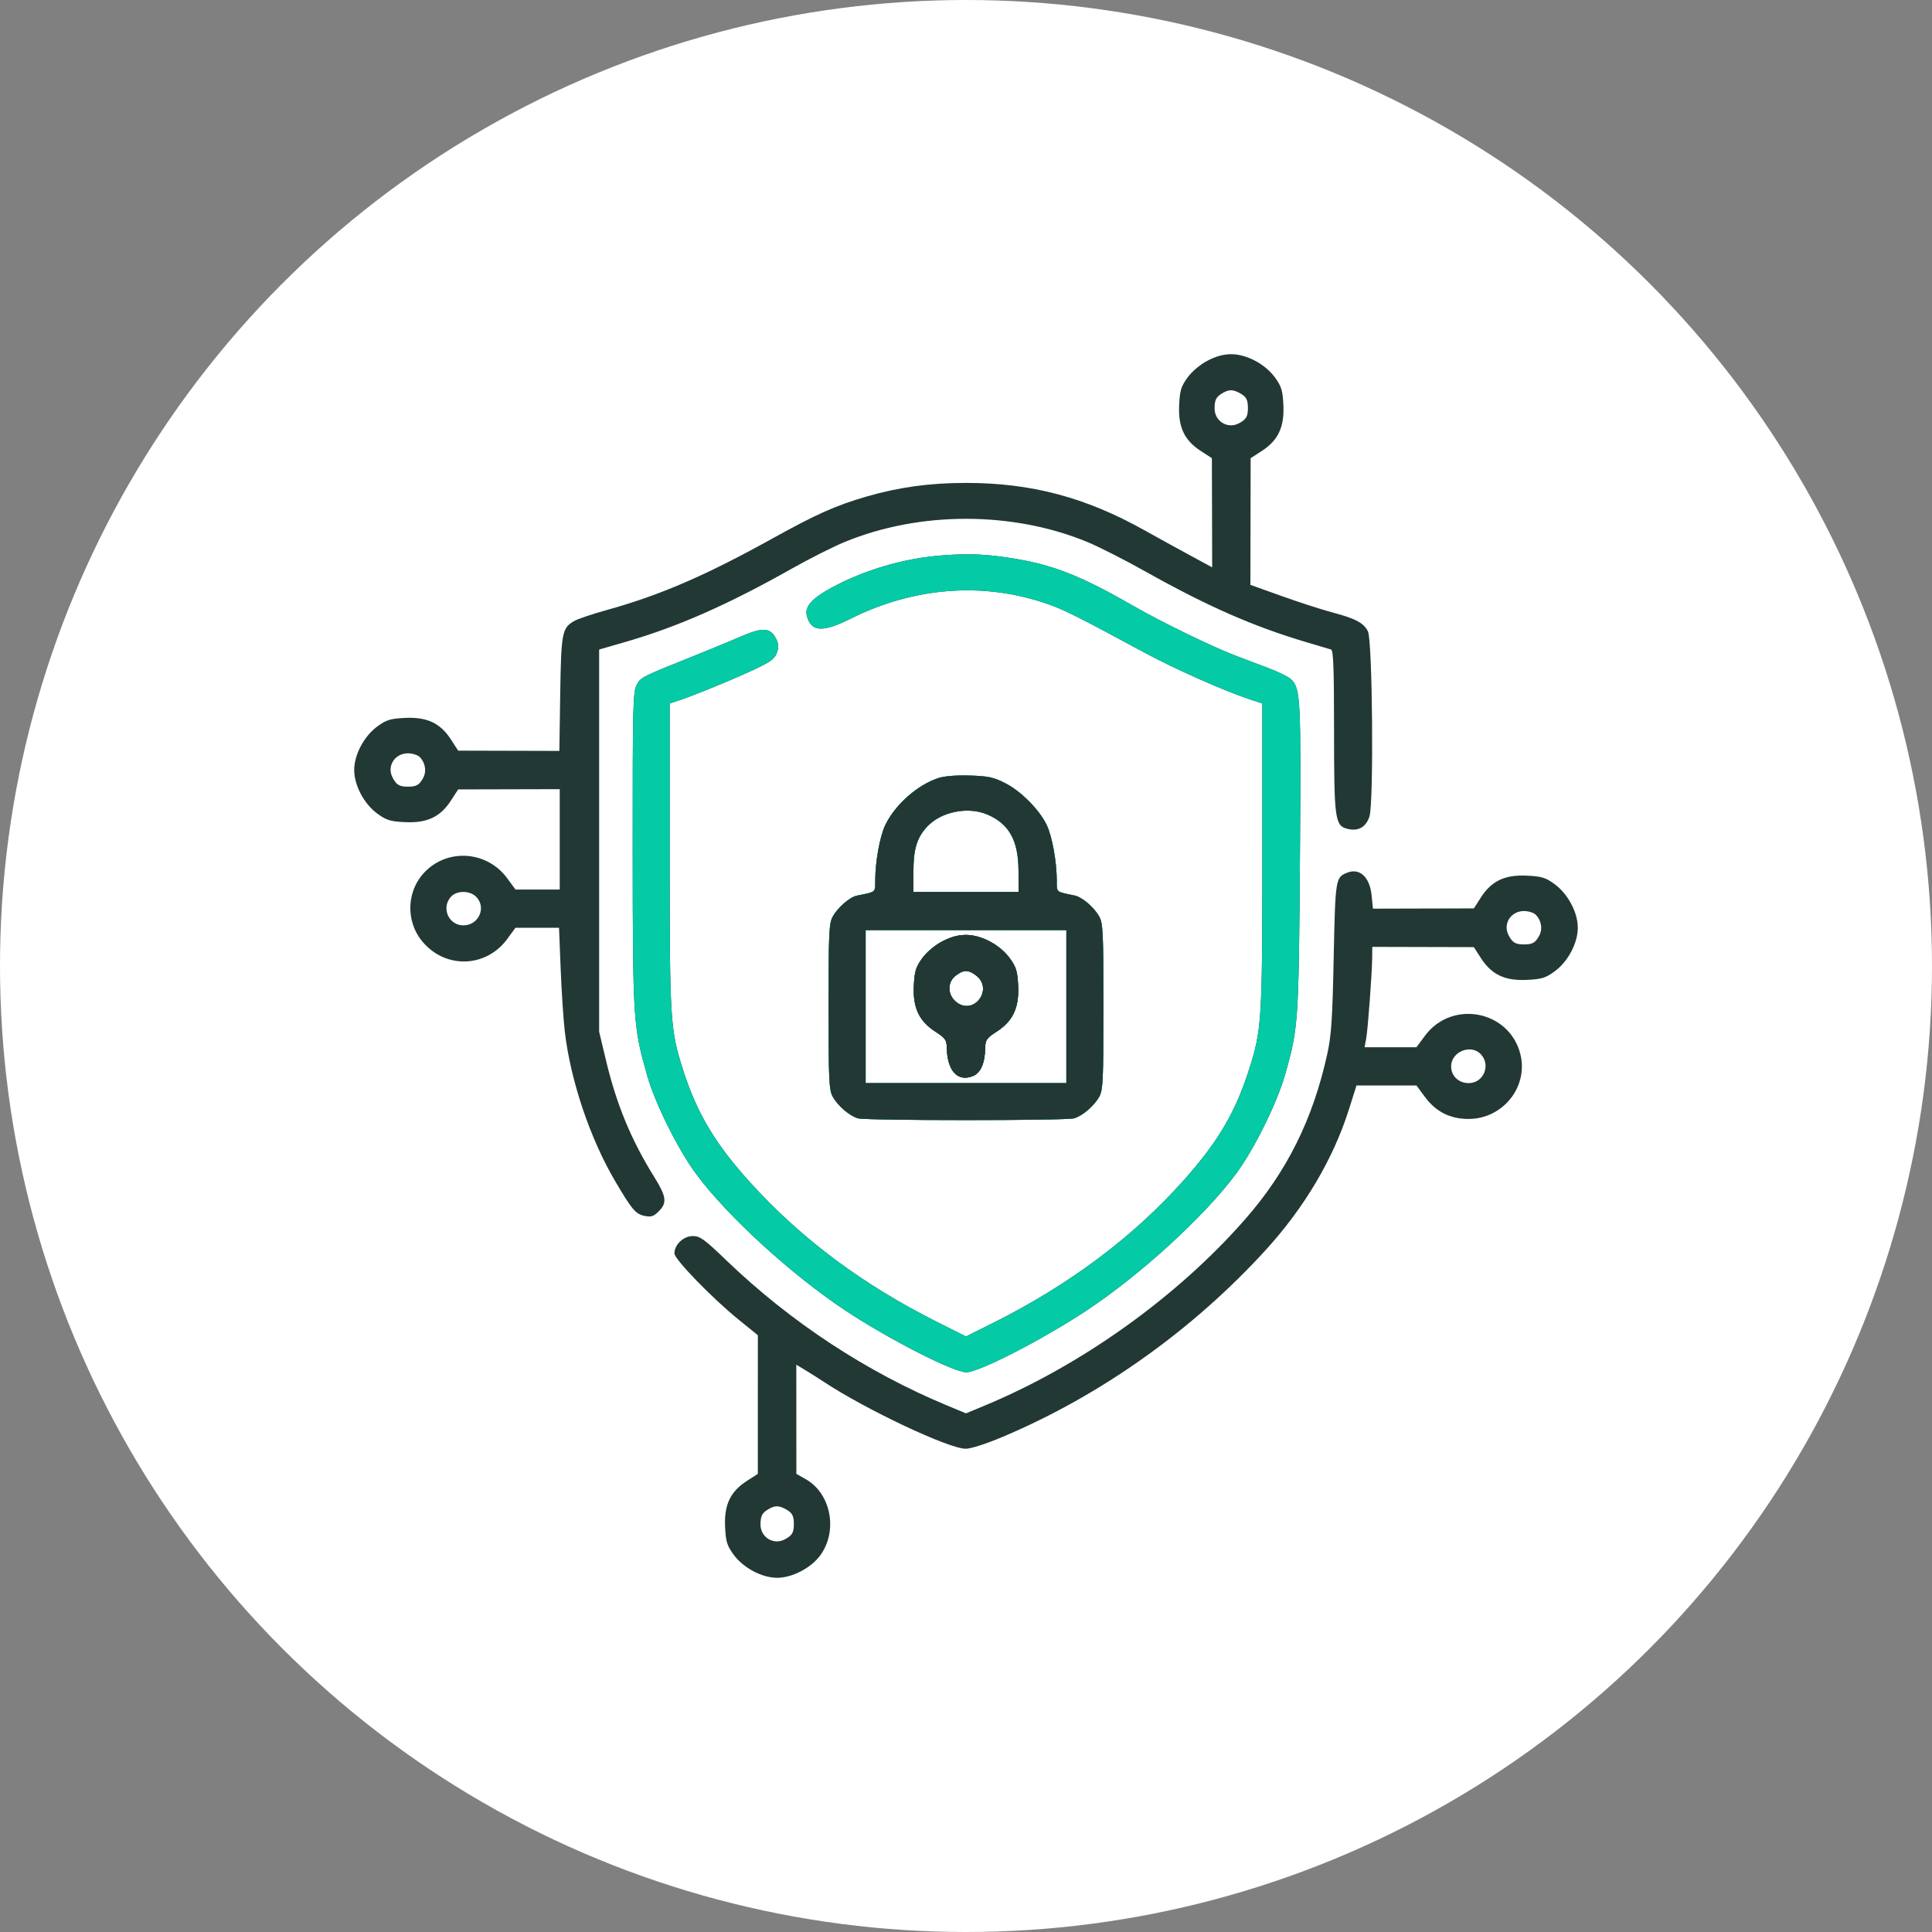 <svg width="60" height="60" viewBox="0 0 60 60" fill="none" xmlns="http://www.w3.org/2000/svg">
<rect x="0" y="0" width="60" height="60" fill="#808080" stroke="none"/>
<circle cx="30" cy="30" r="30" fill="white"/>
<path fill-rule="evenodd" clip-rule="evenodd" d="M37.496 11.204C37.263 11.327 37.016 11.537 36.877 11.729C36.678 12.004 36.641 12.127 36.62 12.583C36.587 13.264 36.782 13.677 37.292 14.006L37.636 14.229L37.641 15.924L37.645 17.619L36.958 17.247C36.581 17.043 35.938 16.689 35.529 16.461C33.711 15.444 32.022 14.997 30 14.997C28.885 14.997 27.918 15.129 26.923 15.417C25.96 15.696 25.362 15.962 23.988 16.724C21.908 17.877 20.502 18.484 18.851 18.943C18.395 19.069 17.931 19.226 17.82 19.292C17.455 19.508 17.426 19.66 17.398 21.558L17.371 23.32L15.8 23.316L14.229 23.312L14.006 22.968C13.677 22.458 13.264 22.263 12.583 22.295C12.127 22.317 12.004 22.354 11.729 22.552C11.31 22.855 11 23.434 11 23.914C11 24.394 11.31 24.973 11.729 25.276C12.004 25.474 12.127 25.511 12.583 25.533C13.264 25.565 13.677 25.37 14.006 24.86L14.229 24.516L15.806 24.512L17.383 24.508V26.066V27.625H16.696H16.009L15.75 27.273C15.147 26.453 13.974 26.339 13.245 27.028C12.621 27.617 12.572 28.604 13.134 29.26C13.85 30.096 15.097 30.051 15.75 29.165L16.009 28.812H16.685H17.361L17.412 30.093C17.44 30.797 17.498 31.674 17.541 32.041C17.72 33.562 18.324 35.356 19.103 36.68C19.633 37.58 19.743 37.708 20.031 37.764C20.222 37.801 20.304 37.773 20.458 37.619C20.723 37.354 20.698 37.164 20.319 36.554C19.601 35.401 19.145 34.297 18.817 32.921L18.607 32.041V26.106V20.172L19.424 19.936C21.041 19.469 22.606 18.779 24.582 17.664C25.133 17.353 25.875 16.979 26.232 16.832C28.557 15.872 31.445 15.872 33.768 16.832C34.125 16.979 34.934 17.39 35.566 17.745C37.491 18.825 38.935 19.46 40.576 19.945C40.944 20.054 41.286 20.155 41.337 20.171C41.409 20.192 41.43 20.761 41.43 22.689C41.43 25.436 41.458 25.644 41.843 25.74C42.179 25.825 42.42 25.69 42.529 25.36C42.667 24.938 42.625 19.883 42.481 19.603C42.347 19.343 42.096 19.21 41.393 19.024C41.066 18.937 40.356 18.708 39.815 18.515L38.832 18.163L38.836 16.196L38.84 14.229L39.185 14.006C39.694 13.677 39.889 13.264 39.857 12.583C39.835 12.127 39.798 12.004 39.6 11.729C39.297 11.31 38.718 11 38.238 11C37.995 11 37.762 11.064 37.496 11.204ZM38.484 12.199C38.702 12.313 38.755 12.406 38.755 12.67C38.755 12.937 38.702 13.026 38.473 13.148C38.124 13.331 37.718 13.081 37.72 12.683C37.721 12.412 37.771 12.32 37.978 12.202C38.169 12.094 38.284 12.093 38.484 12.199ZM29.295 17.245C28.102 17.329 26.852 17.693 25.813 18.258C25.215 18.584 24.986 18.842 25.055 19.115C25.183 19.628 25.537 19.653 26.42 19.212C28.404 18.221 30.572 18.064 32.56 18.767C33.065 18.945 33.507 19.167 35.529 20.26C36.468 20.768 38.026 21.46 38.813 21.719L39.203 21.848V26.582C39.203 31.71 39.186 31.979 38.786 33.228C38.364 34.546 37.828 35.456 36.772 36.643C35.2 38.411 33.204 39.905 30.835 41.088L30 41.505L29.119 41.063C26.784 39.893 24.879 38.471 23.282 36.705C22.209 35.519 21.642 34.566 21.214 33.228C20.814 31.979 20.797 31.71 20.797 26.582V21.847L21.075 21.756C21.544 21.603 22.88 21.053 23.481 20.766C23.939 20.547 24.065 20.45 24.129 20.268C24.19 20.092 24.183 19.994 24.097 19.826C23.924 19.493 23.684 19.477 23.032 19.758C22.721 19.893 22.099 20.15 21.65 20.33C19.89 21.036 19.906 21.028 19.773 21.27C19.657 21.482 19.647 21.917 19.649 26.4C19.653 31.729 19.662 31.868 20.102 33.414C20.349 34.277 21.058 35.703 21.62 36.46C22.589 37.768 24.572 39.582 26.252 40.697C27.598 41.59 29.611 42.618 30.012 42.617C30.409 42.615 32.374 41.605 33.748 40.696C35.42 39.589 37.41 37.77 38.38 36.46C38.949 35.692 39.652 34.275 39.908 33.379C40.322 31.933 40.334 31.745 40.371 26.62C40.406 21.682 40.392 21.392 40.101 21.101C40.027 21.027 39.72 20.873 39.418 20.759C39.116 20.644 38.652 20.468 38.387 20.368C37.66 20.093 36.072 19.321 35.195 18.816C33.624 17.91 32.741 17.556 31.559 17.358C30.682 17.211 30.149 17.184 29.295 17.245ZM13.036 23.511C13.205 23.681 13.252 23.949 13.148 24.148C13.026 24.378 12.937 24.431 12.67 24.431C12.403 24.431 12.313 24.378 12.192 24.148C12.006 23.794 12.259 23.395 12.67 23.395C12.807 23.395 12.972 23.447 13.036 23.511ZM29.146 24.162C28.49 24.377 27.802 24.985 27.494 25.621C27.325 25.971 27.184 26.749 27.181 27.345C27.18 27.724 27.216 27.693 26.61 27.815C26.39 27.86 26.014 28.187 25.86 28.469C25.746 28.676 25.732 28.983 25.732 31.262C25.732 33.54 25.746 33.848 25.86 34.055C26.017 34.342 26.384 34.658 26.647 34.731C26.906 34.804 33.094 34.804 33.353 34.731C33.616 34.658 33.983 34.342 34.14 34.055C34.254 33.848 34.268 33.54 34.268 31.262C34.268 28.983 34.254 28.676 34.14 28.469C33.982 28.179 33.608 27.86 33.371 27.811C32.779 27.689 32.821 27.723 32.819 27.345C32.816 26.751 32.675 25.972 32.506 25.621C32.277 25.144 31.705 24.568 31.212 24.319C30.854 24.138 30.686 24.102 30.116 24.085C29.705 24.072 29.328 24.102 29.146 24.162ZM30.652 25.291C31.338 25.578 31.629 26.1 31.631 27.05L31.633 27.699H30H28.367V27.066C28.367 26.365 28.476 26.01 28.798 25.667C29.228 25.208 30.053 25.041 30.652 25.291ZM41.835 27.103C41.476 27.247 41.47 27.287 41.419 29.733C41.38 31.652 41.346 32.157 41.221 32.726C40.775 34.76 39.968 36.383 38.664 37.871C36.554 40.279 33.577 42.407 30.575 43.654L30 43.893L29.425 43.654C26.914 42.611 24.559 41.064 22.565 39.148C21.868 38.478 21.742 38.387 21.513 38.387C21.226 38.387 20.945 38.654 20.945 38.927C20.945 39.109 22.115 40.315 22.943 40.986L23.536 41.467L23.535 43.619L23.535 45.772L23.19 45.994C22.681 46.323 22.486 46.736 22.518 47.417C22.54 47.873 22.577 47.996 22.775 48.271C23.078 48.69 23.657 49 24.137 49C24.604 49 25.197 48.689 25.48 48.295C26.027 47.535 25.806 46.385 25.029 45.941L24.732 45.772L24.731 44.077L24.73 42.382L25.009 42.55C25.162 42.643 25.421 42.806 25.584 42.914C26.903 43.784 29.465 44.992 29.991 44.992C30.154 44.992 30.625 44.84 31.153 44.617C34.185 43.335 37.028 41.315 39.299 38.83C40.503 37.513 41.401 36 41.886 34.472L42.127 33.711H43.059H43.99L44.25 34.063C44.591 34.526 45.033 34.75 45.605 34.75C46.666 34.75 47.463 33.765 47.22 32.753C46.891 31.381 45.091 31.029 44.25 32.171L43.99 32.523H43.184H42.378L42.427 32.261C42.481 31.972 42.61 30.224 42.615 29.722L42.617 29.406L44.194 29.41L45.772 29.414L45.994 29.759C46.323 30.268 46.736 30.464 47.417 30.431C47.873 30.41 47.996 30.373 48.271 30.174C48.69 29.872 49 29.293 49 28.812C49 28.332 48.69 27.753 48.271 27.451C47.996 27.252 47.873 27.215 47.417 27.194C46.736 27.161 46.323 27.357 45.994 27.866L45.772 28.211L44.205 28.215L42.638 28.219L42.595 27.798C42.536 27.232 42.224 26.947 41.835 27.103ZM14.785 27.848C15.117 28.18 14.868 28.738 14.389 28.738C13.931 28.738 13.695 28.191 14.005 27.849C14.183 27.651 14.588 27.651 14.785 27.848ZM47.696 28.41C47.865 28.579 47.913 28.848 47.808 29.047C47.687 29.277 47.597 29.33 47.33 29.33C47.063 29.33 46.974 29.277 46.852 29.047C46.666 28.693 46.919 28.293 47.33 28.293C47.467 28.293 47.632 28.345 47.696 28.41ZM33.117 31.262V33.637H30H26.883V31.262V28.887H30H33.117V31.262ZM29.258 29.239C29.025 29.362 28.777 29.572 28.638 29.765C28.44 30.04 28.403 30.162 28.381 30.618C28.349 31.299 28.544 31.712 29.054 32.041C29.353 32.234 29.399 32.298 29.403 32.523C29.415 33.258 29.742 33.613 30.221 33.414C30.46 33.316 30.589 33.01 30.597 32.523C30.601 32.298 30.647 32.234 30.946 32.041C31.456 31.712 31.651 31.299 31.619 30.618C31.597 30.162 31.56 30.04 31.362 29.765C31.059 29.345 30.48 29.035 30 29.035C29.757 29.035 29.524 29.099 29.258 29.239ZM30.324 30.302C30.854 30.72 30.256 31.537 29.715 31.134C29.426 30.919 29.405 30.516 29.672 30.305C29.923 30.108 30.076 30.108 30.324 30.302ZM45.995 32.747C46.305 33.089 46.069 33.637 45.611 33.637C45.299 33.637 45.066 33.415 45.066 33.117C45.066 32.657 45.689 32.409 45.995 32.747ZM24.383 46.859C24.601 46.973 24.654 47.066 24.654 47.33C24.654 47.597 24.601 47.687 24.371 47.808C24.022 47.992 23.616 47.741 23.618 47.343C23.62 47.072 23.669 46.98 23.877 46.862C24.068 46.754 24.182 46.753 24.383 46.859Z" fill="#223834"/>
<path fill-rule="evenodd" clip-rule="evenodd" d="M29.295 17.245C28.102 17.329 26.852 17.693 25.813 18.258C25.215 18.584 24.986 18.842 25.055 19.115C25.183 19.628 25.537 19.653 26.42 19.212C28.404 18.221 30.572 18.064 32.56 18.766C33.065 18.945 33.507 19.167 35.529 20.26C36.468 20.767 38.026 21.46 38.813 21.719L39.203 21.848V26.582C39.203 31.71 39.186 31.979 38.786 33.228C38.364 34.546 37.828 35.456 36.772 36.642C35.2 38.411 33.204 39.905 30.835 41.088L30 41.505L29.119 41.063C26.784 39.893 24.879 38.471 23.282 36.705C22.209 35.518 21.642 34.566 21.214 33.228C20.814 31.979 20.797 31.71 20.797 26.582V21.847L21.075 21.756C21.544 21.603 22.88 21.053 23.481 20.766C23.939 20.547 24.065 20.45 24.129 20.268C24.19 20.092 24.183 19.993 24.097 19.826C23.924 19.492 23.684 19.477 23.032 19.758C22.721 19.893 22.099 20.15 21.65 20.33C19.89 21.036 19.906 21.028 19.773 21.27C19.657 21.482 19.647 21.917 19.649 26.4C19.653 31.729 19.662 31.867 20.102 33.414C20.349 34.277 21.058 35.703 21.62 36.46C22.589 37.768 24.572 39.582 26.252 40.697C27.598 41.59 29.611 42.618 30.012 42.617C30.409 42.615 32.374 41.605 33.748 40.696C35.42 39.589 37.41 37.77 38.38 36.46C38.949 35.692 39.652 34.275 39.908 33.379C40.322 31.933 40.334 31.745 40.371 26.62C40.406 21.682 40.392 21.392 40.101 21.101C40.027 21.027 39.72 20.873 39.418 20.758C39.116 20.644 38.652 20.468 38.387 20.368C37.66 20.093 36.072 19.321 35.195 18.816C33.624 17.91 32.741 17.556 31.559 17.358C30.682 17.21 30.149 17.184 29.295 17.245ZM29.146 24.162C28.49 24.377 27.802 24.985 27.494 25.621C27.325 25.971 27.184 26.749 27.181 27.345C27.18 27.723 27.216 27.693 26.61 27.815C26.39 27.859 26.014 28.187 25.86 28.469C25.746 28.675 25.732 28.983 25.732 31.262C25.732 33.54 25.746 33.848 25.86 34.054C26.017 34.342 26.384 34.657 26.647 34.731C26.906 34.804 33.094 34.804 33.353 34.731C33.616 34.657 33.983 34.342 34.14 34.054C34.254 33.848 34.268 33.54 34.268 31.262C34.268 28.983 34.254 28.675 34.14 28.469C33.982 28.179 33.608 27.859 33.371 27.81C32.779 27.688 32.821 27.723 32.819 27.345C32.816 26.751 32.675 25.972 32.506 25.621C32.277 25.144 31.705 24.568 31.212 24.319C30.854 24.138 30.686 24.102 30.116 24.085C29.705 24.072 29.328 24.102 29.146 24.162ZM30.652 25.291C31.338 25.578 31.629 26.1 31.631 27.05L31.633 27.699H30H28.367V27.066C28.367 26.364 28.476 26.01 28.798 25.667C29.228 25.208 30.053 25.041 30.652 25.291ZM33.117 31.262V33.637H30H26.883V31.262V28.887H30H33.117V31.262ZM29.258 29.239C29.025 29.362 28.777 29.572 28.638 29.764C28.44 30.04 28.403 30.162 28.381 30.618C28.349 31.299 28.544 31.712 29.054 32.041C29.353 32.234 29.399 32.298 29.403 32.523C29.415 33.258 29.742 33.613 30.221 33.414C30.46 33.316 30.589 33.01 30.597 32.523C30.601 32.298 30.647 32.234 30.946 32.041C31.456 31.712 31.651 31.299 31.619 30.618C31.597 30.162 31.56 30.04 31.362 29.764C31.059 29.345 30.48 29.035 30 29.035C29.757 29.035 29.524 29.099 29.258 29.239ZM30.324 30.302C30.854 30.719 30.256 31.537 29.715 31.134C29.426 30.919 29.405 30.516 29.672 30.305C29.923 30.108 30.076 30.107 30.324 30.302Z" fill="#04CAA6"/>
<path fill-rule="evenodd" clip-rule="evenodd" d="M29.146 24.162C28.49 24.377 27.802 24.985 27.494 25.621C27.325 25.971 27.184 26.749 27.181 27.345C27.18 27.723 27.216 27.693 26.61 27.815C26.39 27.859 26.014 28.187 25.86 28.469C25.746 28.675 25.732 28.983 25.732 31.262C25.732 33.54 25.746 33.848 25.86 34.055C26.017 34.342 26.384 34.657 26.647 34.731C26.906 34.804 33.094 34.804 33.353 34.731C33.616 34.657 33.983 34.342 34.14 34.055C34.254 33.848 34.268 33.54 34.268 31.262C34.268 28.983 34.254 28.675 34.14 28.469C33.982 28.179 33.608 27.859 33.371 27.811C32.779 27.688 32.821 27.723 32.819 27.345C32.816 26.751 32.675 25.972 32.506 25.621C32.277 25.144 31.705 24.568 31.212 24.319C30.854 24.138 30.686 24.102 30.116 24.085C29.705 24.072 29.328 24.102 29.146 24.162ZM30.652 25.291C31.338 25.578 31.629 26.1 31.631 27.05L31.633 27.699H30H28.367V27.066C28.367 26.365 28.476 26.01 28.798 25.667C29.228 25.208 30.053 25.041 30.652 25.291ZM33.117 31.262V33.637H30H26.883V31.262V28.887H30H33.117V31.262ZM29.258 29.239C29.025 29.362 28.777 29.572 28.638 29.765C28.44 30.04 28.403 30.162 28.381 30.618C28.349 31.299 28.544 31.712 29.054 32.041C29.353 32.234 29.399 32.298 29.403 32.523C29.415 33.258 29.742 33.613 30.221 33.414C30.46 33.316 30.589 33.01 30.597 32.523C30.601 32.298 30.647 32.234 30.946 32.041C31.456 31.712 31.651 31.299 31.619 30.618C31.597 30.162 31.56 30.04 31.362 29.765C31.059 29.345 30.48 29.035 30 29.035C29.757 29.035 29.524 29.099 29.258 29.239ZM30.324 30.302C30.854 30.719 30.256 31.537 29.715 31.134C29.426 30.919 29.405 30.516 29.672 30.305C29.923 30.108 30.076 30.107 30.324 30.302Z" fill="#223834"/>
<path fill-rule="evenodd" clip-rule="evenodd" d="M29.258 29.239C29.025 29.362 28.777 29.572 28.638 29.765C28.44 30.04 28.403 30.162 28.381 30.618C28.349 31.299 28.544 31.712 29.054 32.041C29.353 32.234 29.399 32.298 29.403 32.523C29.415 33.258 29.742 33.613 30.222 33.414C30.46 33.316 30.589 33.01 30.598 32.523C30.601 32.298 30.647 32.234 30.946 32.041C31.456 31.712 31.651 31.299 31.619 30.618C31.597 30.162 31.56 30.04 31.362 29.765C31.059 29.345 30.48 29.035 30 29.035C29.757 29.035 29.524 29.099 29.258 29.239ZM30.324 30.302C30.855 30.72 30.257 31.537 29.715 31.134C29.426 30.919 29.405 30.516 29.672 30.305C29.923 30.108 30.076 30.108 30.324 30.302Z" fill="#223834"/>
</svg>
